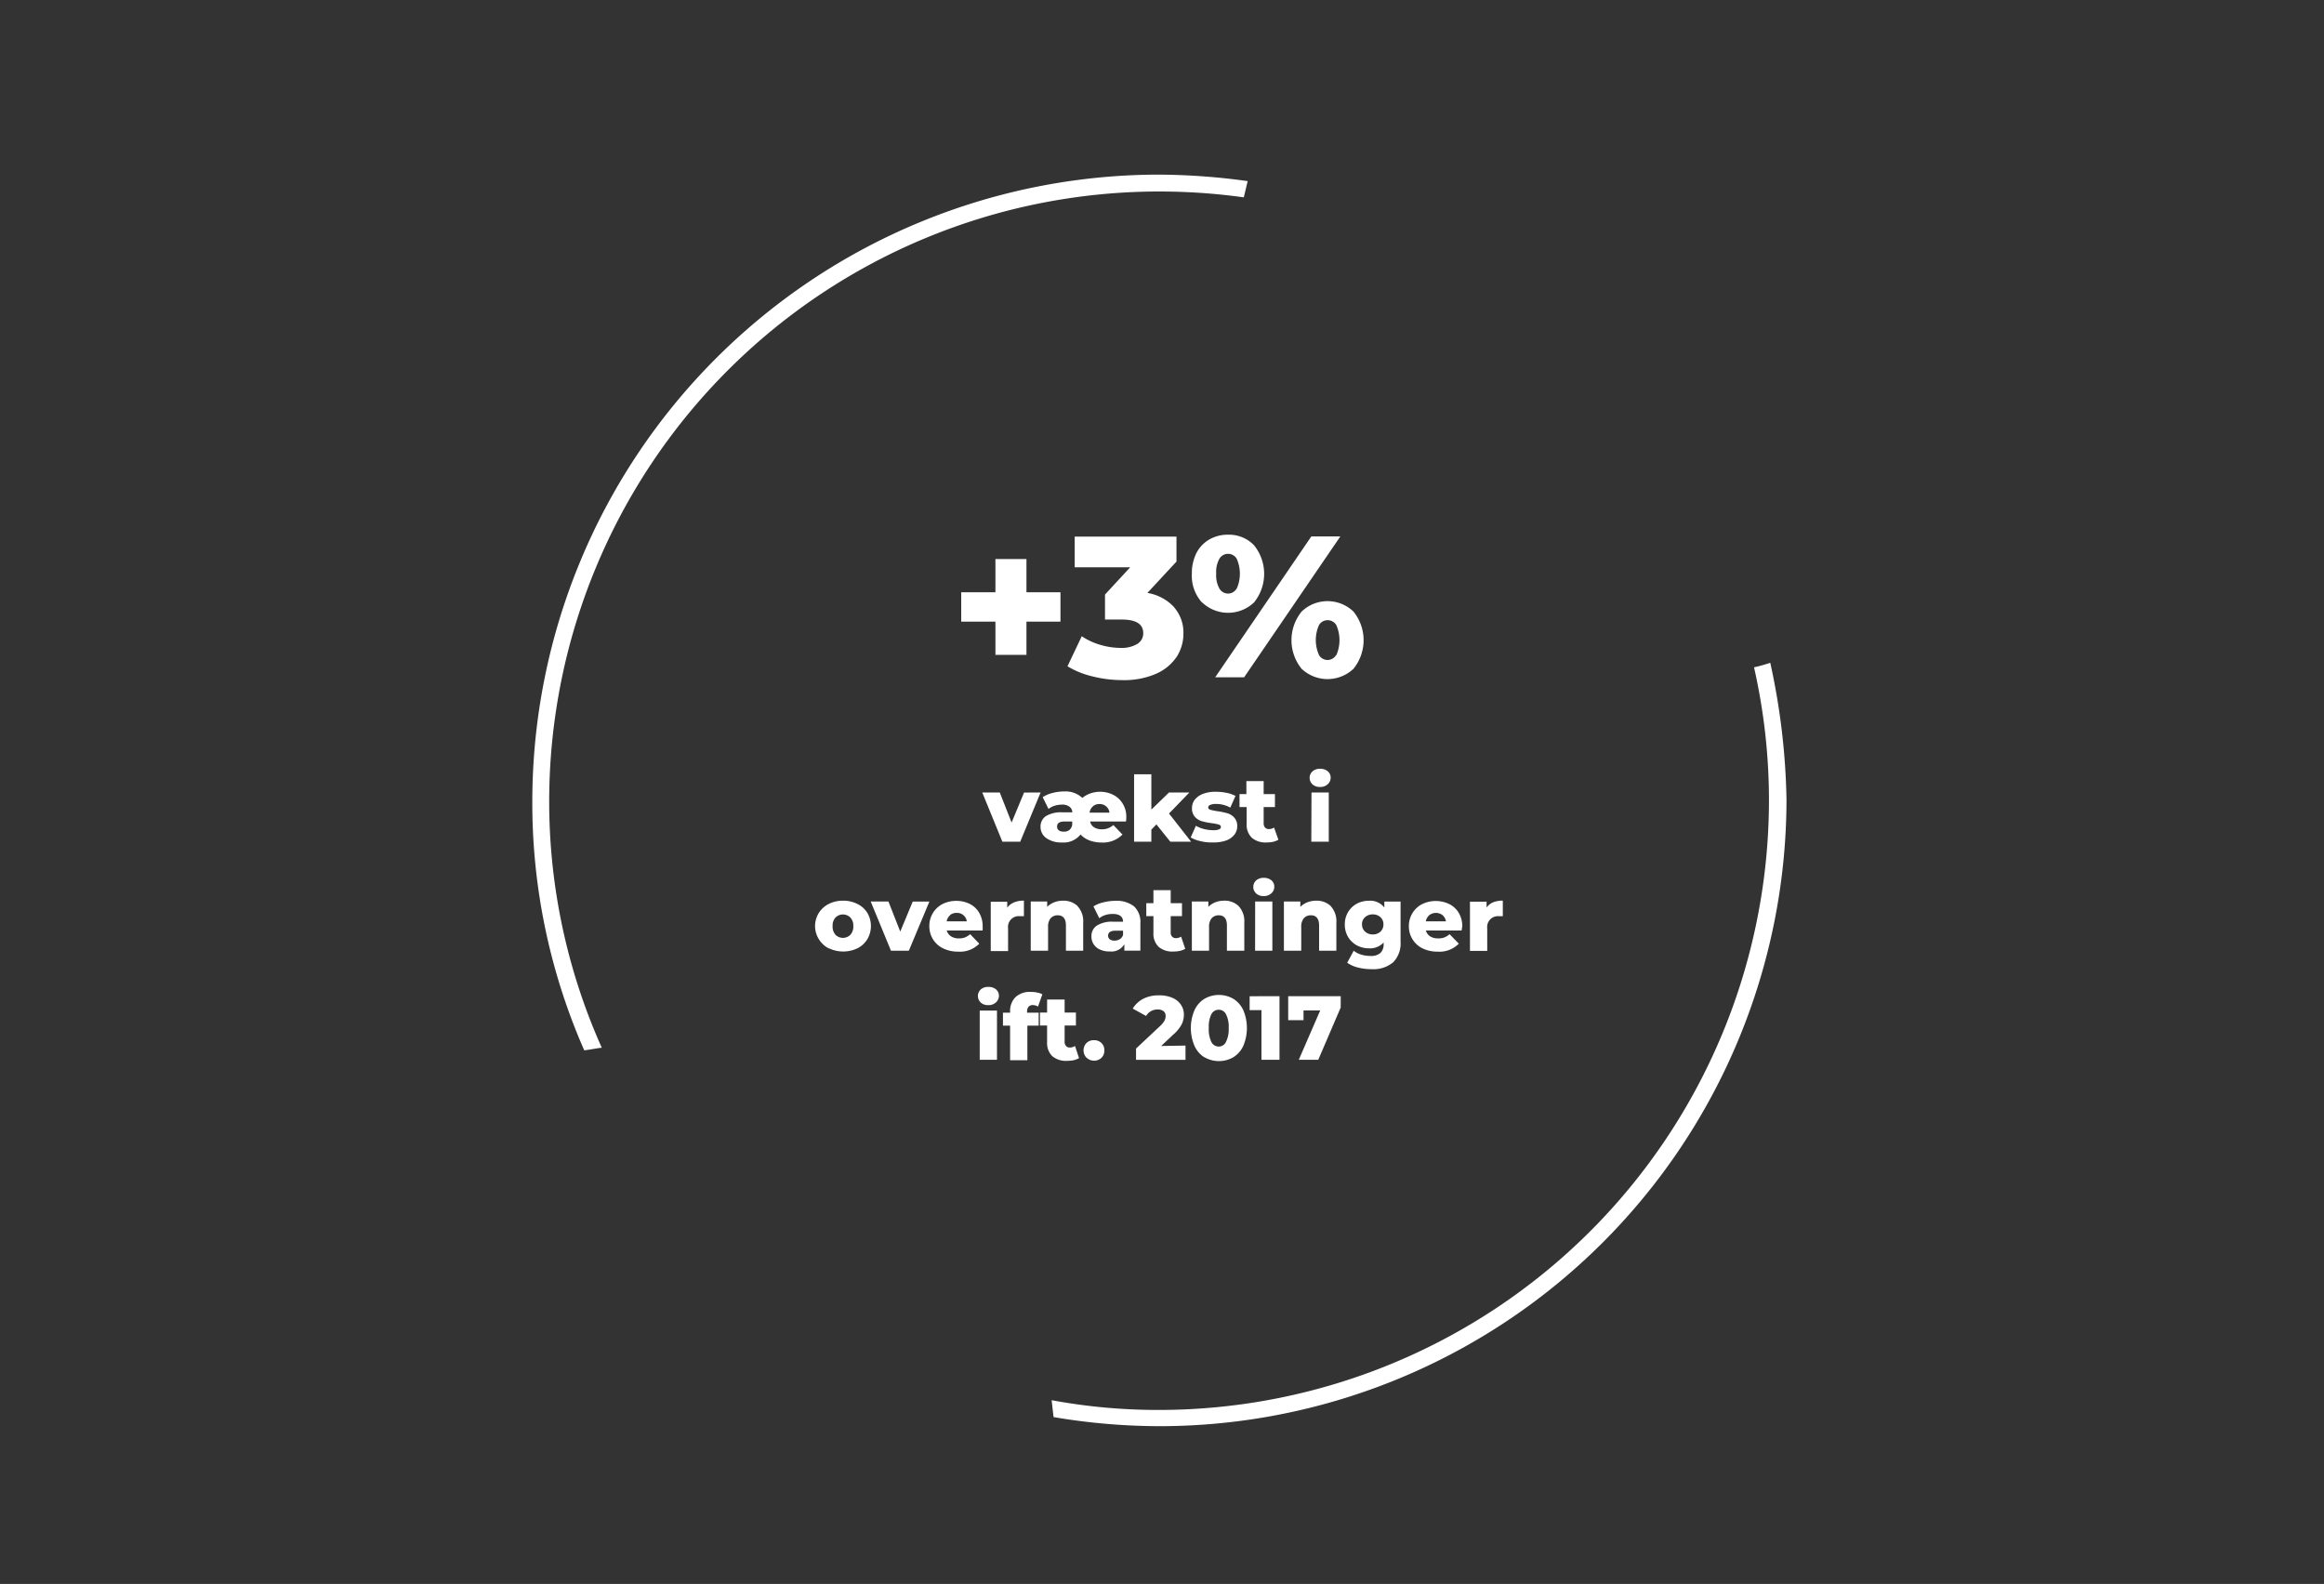 <svg xmlns="http://www.w3.org/2000/svg" viewBox="0 0 358 244"><rect x="0" y="0" width="358" height="244" fill="#333333" stroke="none"/><defs><style>.cls-1{fill:#fff;}</style></defs><title>Tyskland</title><g id="Nyhedsbreve"><path d="M272.7 102.1a23.35 23.35 0 0 1-2.5.7 92.67 92.67 0 0 1 2.3 20.5 94 94 0 0 1-93.9 93.9 89.9 89.9 0 0 1-16.6-1.5c.1.9.2 1.8.3 2.6a98.08 98.08 0 0 0 16.4 1.4 96.62 96.62 0 0 0 96.5-96.5 105.83 105.83 0 0 0-2.5-21.1zM92.7 161.4a92.8 92.8 0 0 1-8.1-38 94 94 0 0 1 93.9-93.9 95 95 0 0 1 13.1.9c.2-.8.4-1.7.6-2.5a102.72 102.72 0 0 0-13.7-1A96.62 96.62 0 0 0 82 123.4a94.62 94.62 0 0 0 8 38.4c.9-.1 1.8-.3 2.7-.4z" class="cls-1"/></g><path d="M163.36 95.76h-5.24v5.12h-4.78v-5.12h-5.27v-4.52h5.27v-5.12h4.78v5.12h5.24zM180.86 93.55a5.9 5.9 0 0 1 1.44 4 6.6 6.6 0 0 1-1 3.57 7.36 7.36 0 0 1-3.16 2.65 12.27 12.27 0 0 1-5.26 1 18.88 18.88 0 0 1-4.54-.56 13.36 13.36 0 0 1-3.9-1.57l2.2-4.63a10.07 10.07 0 0 0 2.87 1.33 11.2 11.2 0 0 0 3.16.47 4.68 4.68 0 0 0 2.5-.6 1.88 1.88 0 0 0 .94-1.67c0-1.4-1.1-2.1-3.32-2.1h-2.57v-3.85l3.88-4.2h-8.55v-4.73h15.68v3.85l-4.48 4.83a7.2 7.2 0 0 1 4.14 2.22zM185.15 92.8a6.1 6.1 0 0 1-1.55-4.4 6.9 6.9 0 0 1 .7-3.2 5.1 5.1 0 0 1 2-2.1 5.67 5.67 0 0 1 2.88-.73 5.33 5.33 0 0 1 4 1.63 7 7 0 0 1 0 8.8 5.8 5.8 0 0 1-8 0zM202 82.64h4.47l-14.82 21.7h-4.46zm-11.5 8.06a5.66 5.66 0 0 0 0-4.64 1.55 1.55 0 0 0-2.65 0 4.16 4.16 0 0 0-.5 2.3 4.2 4.2 0 0 0 .5 2.32 1.55 1.55 0 0 0 1.32.76 1.52 1.52 0 0 0 1.3-.73zm10 12.32a7 7 0 0 1 0-8.8 5.76 5.76 0 0 1 8 0 7 7 0 0 1 0 8.8 5.82 5.82 0 0 1-8 0zm5.35-2.08a5.76 5.76 0 0 0 0-4.65 1.56 1.56 0 0 0-1.34-.75 1.54 1.54 0 0 0-1.32.74 5.66 5.66 0 0 0 0 4.64 1.53 1.53 0 0 0 1.33.75 1.55 1.55 0 0 0 1.3-.76zM160.3 122.08l-3.14 7.58h-2.75l-3.1-7.58h2.7l1.82 4.63 1.92-4.62zM173.42 126.55h-5.5a1.43 1.43 0 0 0 .63.9 2.13 2.13 0 0 0 1.2.3 2.52 2.52 0 0 0 .92-.15 3.1 3.1 0 0 0 .84-.5l1.4 1.46a4.2 4.2 0 0 1-3.2 1.23 5.4 5.4 0 0 1-1.82-.3 3.66 3.66 0 0 1-1.44-.94 3.3 3.3 0 0 1-2.86 1.23 3.9 3.9 0 0 1-2.42-.68 2.08 2.08 0 0 1-.88-1.75 1.9 1.9 0 0 1 .83-1.63 4.46 4.46 0 0 1 2.55-.58h1.52a1.13 1.13 0 0 0-.45-.87 1.8 1.8 0 0 0-1.15-.32 4 4 0 0 0-1.13.17 2.9 2.9 0 0 0-.94.5l-.9-1.82a5.08 5.08 0 0 1 1.53-.65 7.22 7.22 0 0 1 1.8-.23 3.76 3.76 0 0 1 2.78 1 3.9 3.9 0 0 1 1.25-.7 4.56 4.56 0 0 1 1.5-.25 4.44 4.44 0 0 1 2 .47 3.55 3.55 0 0 1 1.46 1.35 3.78 3.78 0 0 1 .56 2.06 5.08 5.08 0 0 1-.04.67zm-8.6 1.22a1.2 1.2 0 0 0 .35-.9v-.32H164c-.78 0-1.16.26-1.16.76a.7.7 0 0 0 .26.6 1.2 1.2 0 0 0 .76.2 1.26 1.26 0 0 0 .96-.33zm3.57-3.58a1.58 1.58 0 0 0-.55 1h3.07a1.5 1.5 0 0 0-1.53-1.33 1.56 1.56 0 0 0-1 .32zM178.14 127l-.78.8v1.86h-2.66v-10.38h2.66v5.44l2.72-2.64h3.14l-3.14 3.24 3.4 4.34h-3.2zM184.92 129.57a5 5 0 0 1-1.5-.56l.8-1.8a4.94 4.94 0 0 0 1.24.5 5.82 5.82 0 0 0 1.42.18 2.3 2.3 0 0 0 .92-.13.4.4 0 0 0 .27-.38q0-.25-.33-.36a6.37 6.37 0 0 0-1-.2 11 11 0 0 1-1.55-.3 2.33 2.33 0 0 1-1.1-.66 1.9 1.9 0 0 1-.47-1.37 2.07 2.07 0 0 1 .43-1.3 2.93 2.93 0 0 1 1.27-.9 5.38 5.38 0 0 1 2-.32 8.23 8.23 0 0 1 1.64.17 4.8 4.8 0 0 1 1.36.47l-.8 1.8a4.45 4.45 0 0 0-2.18-.56 2.1 2.1 0 0 0-.92.15.42.42 0 0 0-.3.37c0 .18.1.3.32.37a8.24 8.24 0 0 0 1.07.22 11.53 11.53 0 0 1 1.55.32 2.3 2.3 0 0 1 1.07.67 1.9 1.9 0 0 1 .46 1.35 2.07 2.07 0 0 1-.44 1.28 2.82 2.82 0 0 1-1.28.9 5.82 5.82 0 0 1-2 .3 7.84 7.84 0 0 1-1.96-.2zM196.93 129.36a2.8 2.8 0 0 1-.82.32 4.78 4.78 0 0 1-1 .1 3.24 3.24 0 0 1-2.27-.72 2.8 2.8 0 0 1-.8-2.17v-2.56h-1.1v-2H192v-2h2.66v2h1.74v2h-1.74v2.52a.92.92 0 0 0 .22.64.77.77 0 0 0 .58.23 1.38 1.38 0 0 0 .8-.24zM202.18 120.83a1.36 1.36 0 0 1 0-2 1.7 1.7 0 0 1 1.18-.4 1.77 1.77 0 0 1 1.17.38 1.25 1.25 0 0 1 .45 1 1.34 1.34 0 0 1-.45 1 1.64 1.64 0 0 1-1.17.42 1.7 1.7 0 0 1-1.18-.4zm-.15 1.25h2.66v7.58H202zM127.67 146.1a3.86 3.86 0 0 1-1.53-1.42 3.8 3.8 0 0 1 1.53-5.43 4.75 4.75 0 0 1 2.2-.5 4.83 4.83 0 0 1 2.2.5 3.66 3.66 0 0 1 1.54 1.38 4 4 0 0 1 0 4.05 3.73 3.73 0 0 1-1.52 1.4 5.1 5.1 0 0 1-4.4 0zM131 144a1.88 1.88 0 0 0 .45-1.33 1.84 1.84 0 0 0-.45-1.32 1.62 1.62 0 0 0-2.3 0 1.83 1.83 0 0 0-.44 1.32 1.88 1.88 0 0 0 .44 1.33 1.62 1.62 0 0 0 2.3 0zM143.17 138.88l-3.17 7.58h-2.75l-3.12-7.58h2.73l1.82 4.63 1.92-4.62zM151.36 143.34h-5.52a1.56 1.56 0 0 0 .66.9 2.16 2.16 0 0 0 1.2.32 2.65 2.65 0 0 0 .95-.15 3 3 0 0 0 .8-.5l1.4 1.46a4.14 4.14 0 0 1-3.23 1.23 5.22 5.22 0 0 1-2.33-.5 3.78 3.78 0 0 1-1.58-1.42 3.82 3.82 0 0 1-.55-2 3.77 3.77 0 0 1 2-3.4 4.6 4.6 0 0 1 2.14-.5 4.5 4.5 0 0 1 2.07.46 3.48 3.48 0 0 1 1.46 1.36 4 4 0 0 1 .54 2.1s.02.22 0 .64zm-5-2.35a1.58 1.58 0 0 0-.53.94h3.1a1.5 1.5 0 0 0-1.54-1.3 1.55 1.55 0 0 0-1.07.36zM156.23 139a4 4 0 0 1 1.5-.26v2.4h-.6a1.66 1.66 0 0 0-1.84 1.87v3.5h-2.67v-7.6h2.54v.92a2.4 2.4 0 0 1 1.06-.82zM166 139.6a3.4 3.4 0 0 1 .86 2.52v4.34h-2.66v-3.9c0-1-.42-1.56-1.25-1.56a1.42 1.42 0 0 0-1.1.45 2 2 0 0 0-.4 1.35v3.66h-2.67v-7.58h2.53v.82a3.13 3.13 0 0 1 1.08-.7 3.67 3.67 0 0 1 1.34-.25 3.14 3.14 0 0 1 2.28.84zM174.67 139.6a3.3 3.3 0 0 1 1 2.65v4.2h-2.47v-1a2.3 2.3 0 0 1-2.24 1.12 3.45 3.45 0 0 1-1.53-.3 2.15 2.15 0 0 1-1.3-2 1.9 1.9 0 0 1 .83-1.68 4.32 4.32 0 0 1 2.54-.6h1.5c0-.8-.58-1.2-1.6-1.2a3.87 3.87 0 0 0-1.1.16 2.94 2.94 0 0 0-.96.5l-.9-1.82A4.87 4.87 0 0 1 170 139a7.57 7.57 0 0 1 1.82-.23 4.3 4.3 0 0 1 2.85.84zm-2.17 5.08a1.2 1.2 0 0 0 .5-.65v-.66h-1.14c-.78 0-1.16.26-1.16.77a.67.67 0 0 0 .26.56 1.15 1.15 0 0 0 .73.2 1.45 1.45 0 0 0 .8-.22zM182.58 146.16a2.8 2.8 0 0 1-.82.32 4.78 4.78 0 0 1-1 .1 3.24 3.24 0 0 1-2.28-.72 2.8 2.8 0 0 1-.8-2.17v-2.56h-1.1v-2h1.1v-2h2.66v2h1.74v2h-1.74v2.52a.87.87 0 0 0 .22.64.77.77 0 0 0 .58.23 1.38 1.38 0 0 0 .8-.24zM190.82 139.6a3.4 3.4 0 0 1 .86 2.52v4.34H189v-3.9c0-1-.42-1.56-1.25-1.56a1.44 1.44 0 0 0-1.1.45 2 2 0 0 0-.4 1.35v3.66h-2.65v-7.58h2.54v.82a3 3 0 0 1 1.06-.7 3.67 3.67 0 0 1 1.34-.25 3.1 3.1 0 0 1 2.28.84zM193.5 137.63a1.36 1.36 0 0 1 0-2 1.7 1.7 0 0 1 1.18-.4 1.77 1.77 0 0 1 1.17.38 1.25 1.25 0 0 1 .45 1 1.34 1.34 0 0 1-.45 1 1.65 1.65 0 0 1-1.17.43 1.7 1.7 0 0 1-1.18-.4zm-.15 1.25H196v7.58h-2.66zM205 139.6a3.4 3.4 0 0 1 .86 2.52v4.34h-2.66v-3.9c0-1-.42-1.56-1.25-1.56a1.42 1.42 0 0 0-1.1.45 2 2 0 0 0-.4 1.35v3.66h-2.67v-7.58h2.53v.82a3.13 3.13 0 0 1 1.08-.7 3.63 3.63 0 0 1 1.34-.25 3.14 3.14 0 0 1 2.28.84zM215.75 138.88v6.2a4.13 4.13 0 0 1-1.15 3.17 4.75 4.75 0 0 1-3.3 1.05 8.4 8.4 0 0 1-2.1-.25 5 5 0 0 1-1.67-.74l1-1.85a3.38 3.38 0 0 0 1.17.6 4.6 4.6 0 0 0 1.4.2 2.18 2.18 0 0 0 1.54-.45 1.83 1.83 0 0 0 .5-1.37v-.25a2.85 2.85 0 0 1-2.27.9 3.93 3.93 0 0 1-1.86-.46 3.6 3.6 0 0 1-1.35-1.3 3.72 3.72 0 0 1-.5-1.92 3.68 3.68 0 0 1 .5-1.9 3.6 3.6 0 0 1 1.35-1.3 3.93 3.93 0 0 1 1.86-.45 2.72 2.72 0 0 1 2.38 1.05v-.92zm-3.1 4.64a1.46 1.46 0 0 0 .46-1.12 1.43 1.43 0 0 0-.45-1.1 1.7 1.7 0 0 0-1.2-.44 1.72 1.72 0 0 0-1.18.43 1.4 1.4 0 0 0-.47 1.1 1.46 1.46 0 0 0 .47 1.12 1.72 1.72 0 0 0 1.2.44 1.7 1.7 0 0 0 1.18-.44zM225.17 143.34h-5.52a1.54 1.54 0 0 0 .65.9 2.2 2.2 0 0 0 1.2.32 2.7 2.7 0 0 0 1-.15 3 3 0 0 0 .8-.5l1.42 1.46a4.14 4.14 0 0 1-3.24 1.23 5.24 5.24 0 0 1-2.34-.5 3.8 3.8 0 0 1-1.56-1.42 3.73 3.73 0 0 1-.55-2 3.78 3.78 0 0 1 .54-2 3.73 3.73 0 0 1 1.5-1.4 4.8 4.8 0 0 1 4.2 0 3.54 3.54 0 0 1 1.45 1.36 4 4 0 0 1 .54 2.1s-.06.18-.1.6zm-5-2.35a1.58 1.58 0 0 0-.53.94h3.1a1.58 1.58 0 0 0-.52-.95 1.68 1.68 0 0 0-2.05 0zM230 139a4.08 4.08 0 0 1 1.5-.26v2.4c-.25 0-.45 0-.6 0a1.66 1.66 0 0 0-1.8 1.86v3.48h-2.66v-7.58H229v.9a2.42 2.42 0 0 1 1-.8zM151.07 154.43a1.38 1.38 0 0 1 0-2 1.7 1.7 0 0 1 1.18-.4 1.78 1.78 0 0 1 1.18.38 1.28 1.28 0 0 1 .45 1 1.37 1.37 0 0 1-.45 1 1.65 1.65 0 0 1-1.18.43 1.7 1.7 0 0 1-1.18-.4zm-.15 1.25h2.66v7.58h-2.66zM158.2 156h1.8v2h-1.74v5.32h-2.66V158h-1.1v-2h1.1v-.2a3 3 0 0 1 .84-2.2 3.22 3.22 0 0 1 2.33-.8 4.46 4.46 0 0 1 1 .1 2.3 2.3 0 0 1 .8.28l-.67 1.88a1.6 1.6 0 0 0-.8-.23.84.84 0 0 0-.65.26 1.06 1.06 0 0 0-.23.73zM166.22 163a2.8 2.8 0 0 1-.82.32 4.76 4.76 0 0 1-1 .1 3.25 3.25 0 0 1-2.3-.72 2.8 2.8 0 0 1-.8-2.17v-2.55h-1.1v-2h1.1v-2h2.7v2h1.74v2H164v2.52a.92.92 0 0 0 .22.64.75.75 0 0 0 .58.23 1.38 1.38 0 0 0 .8-.24zM167.37 162.94a1.64 1.64 0 0 1 0-2.27 1.6 1.6 0 0 1 1.14-.43 1.58 1.58 0 0 1 1.16.43 1.5 1.5 0 0 1 .45 1.14 1.54 1.54 0 0 1-.44 1.14 1.67 1.67 0 0 1-2.28 0zM182.62 161.07v2.2H175v-1.74l3.66-3.43a3.63 3.63 0 0 0 .72-.86 1.6 1.6 0 0 0 .18-.72.94.94 0 0 0-.32-.75 1.5 1.5 0 0 0-.94-.26 2 2 0 0 0-1.75 1l-2.06-1.14a4.16 4.16 0 0 1 1.6-1.5 5.24 5.24 0 0 1 2.45-.54 5.07 5.07 0 0 1 2 .36 3 3 0 0 1 1.35 1.05 2.63 2.63 0 0 1 .48 1.57 3.44 3.44 0 0 1-.34 1.5 5.77 5.77 0 0 1-1.33 1.6l-1.83 1.72zM185.5 162.86a4 4 0 0 1-1.5-1.76 7 7 0 0 1 0-5.47 4 4 0 0 1 1.53-1.76 4.46 4.46 0 0 1 4.47 0 4.07 4.07 0 0 1 1.53 1.76 7.08 7.08 0 0 1 0 5.47 4.07 4.07 0 0 1-1.53 1.76 4.46 4.46 0 0 1-4.47 0zm3.35-2.35a4.22 4.22 0 0 0 .42-2.14 4.17 4.17 0 0 0-.42-2.14 1.23 1.23 0 0 0-1.1-.68 1.26 1.26 0 0 0-1.14.68 4.3 4.3 0 0 0-.4 2.14 4.34 4.34 0 0 0 .4 2.15 1.26 1.26 0 0 0 1.14.7 1.23 1.23 0 0 0 1.1-.7zM197.1 153.46v9.8h-2.78v-7.65h-1.82v-2.14zM206.53 153.46v1.74l-3.46 8.06h-3l3.3-7.6h-2.57v1.5h-2.36v-3.7z" class="cls-1"/></svg>